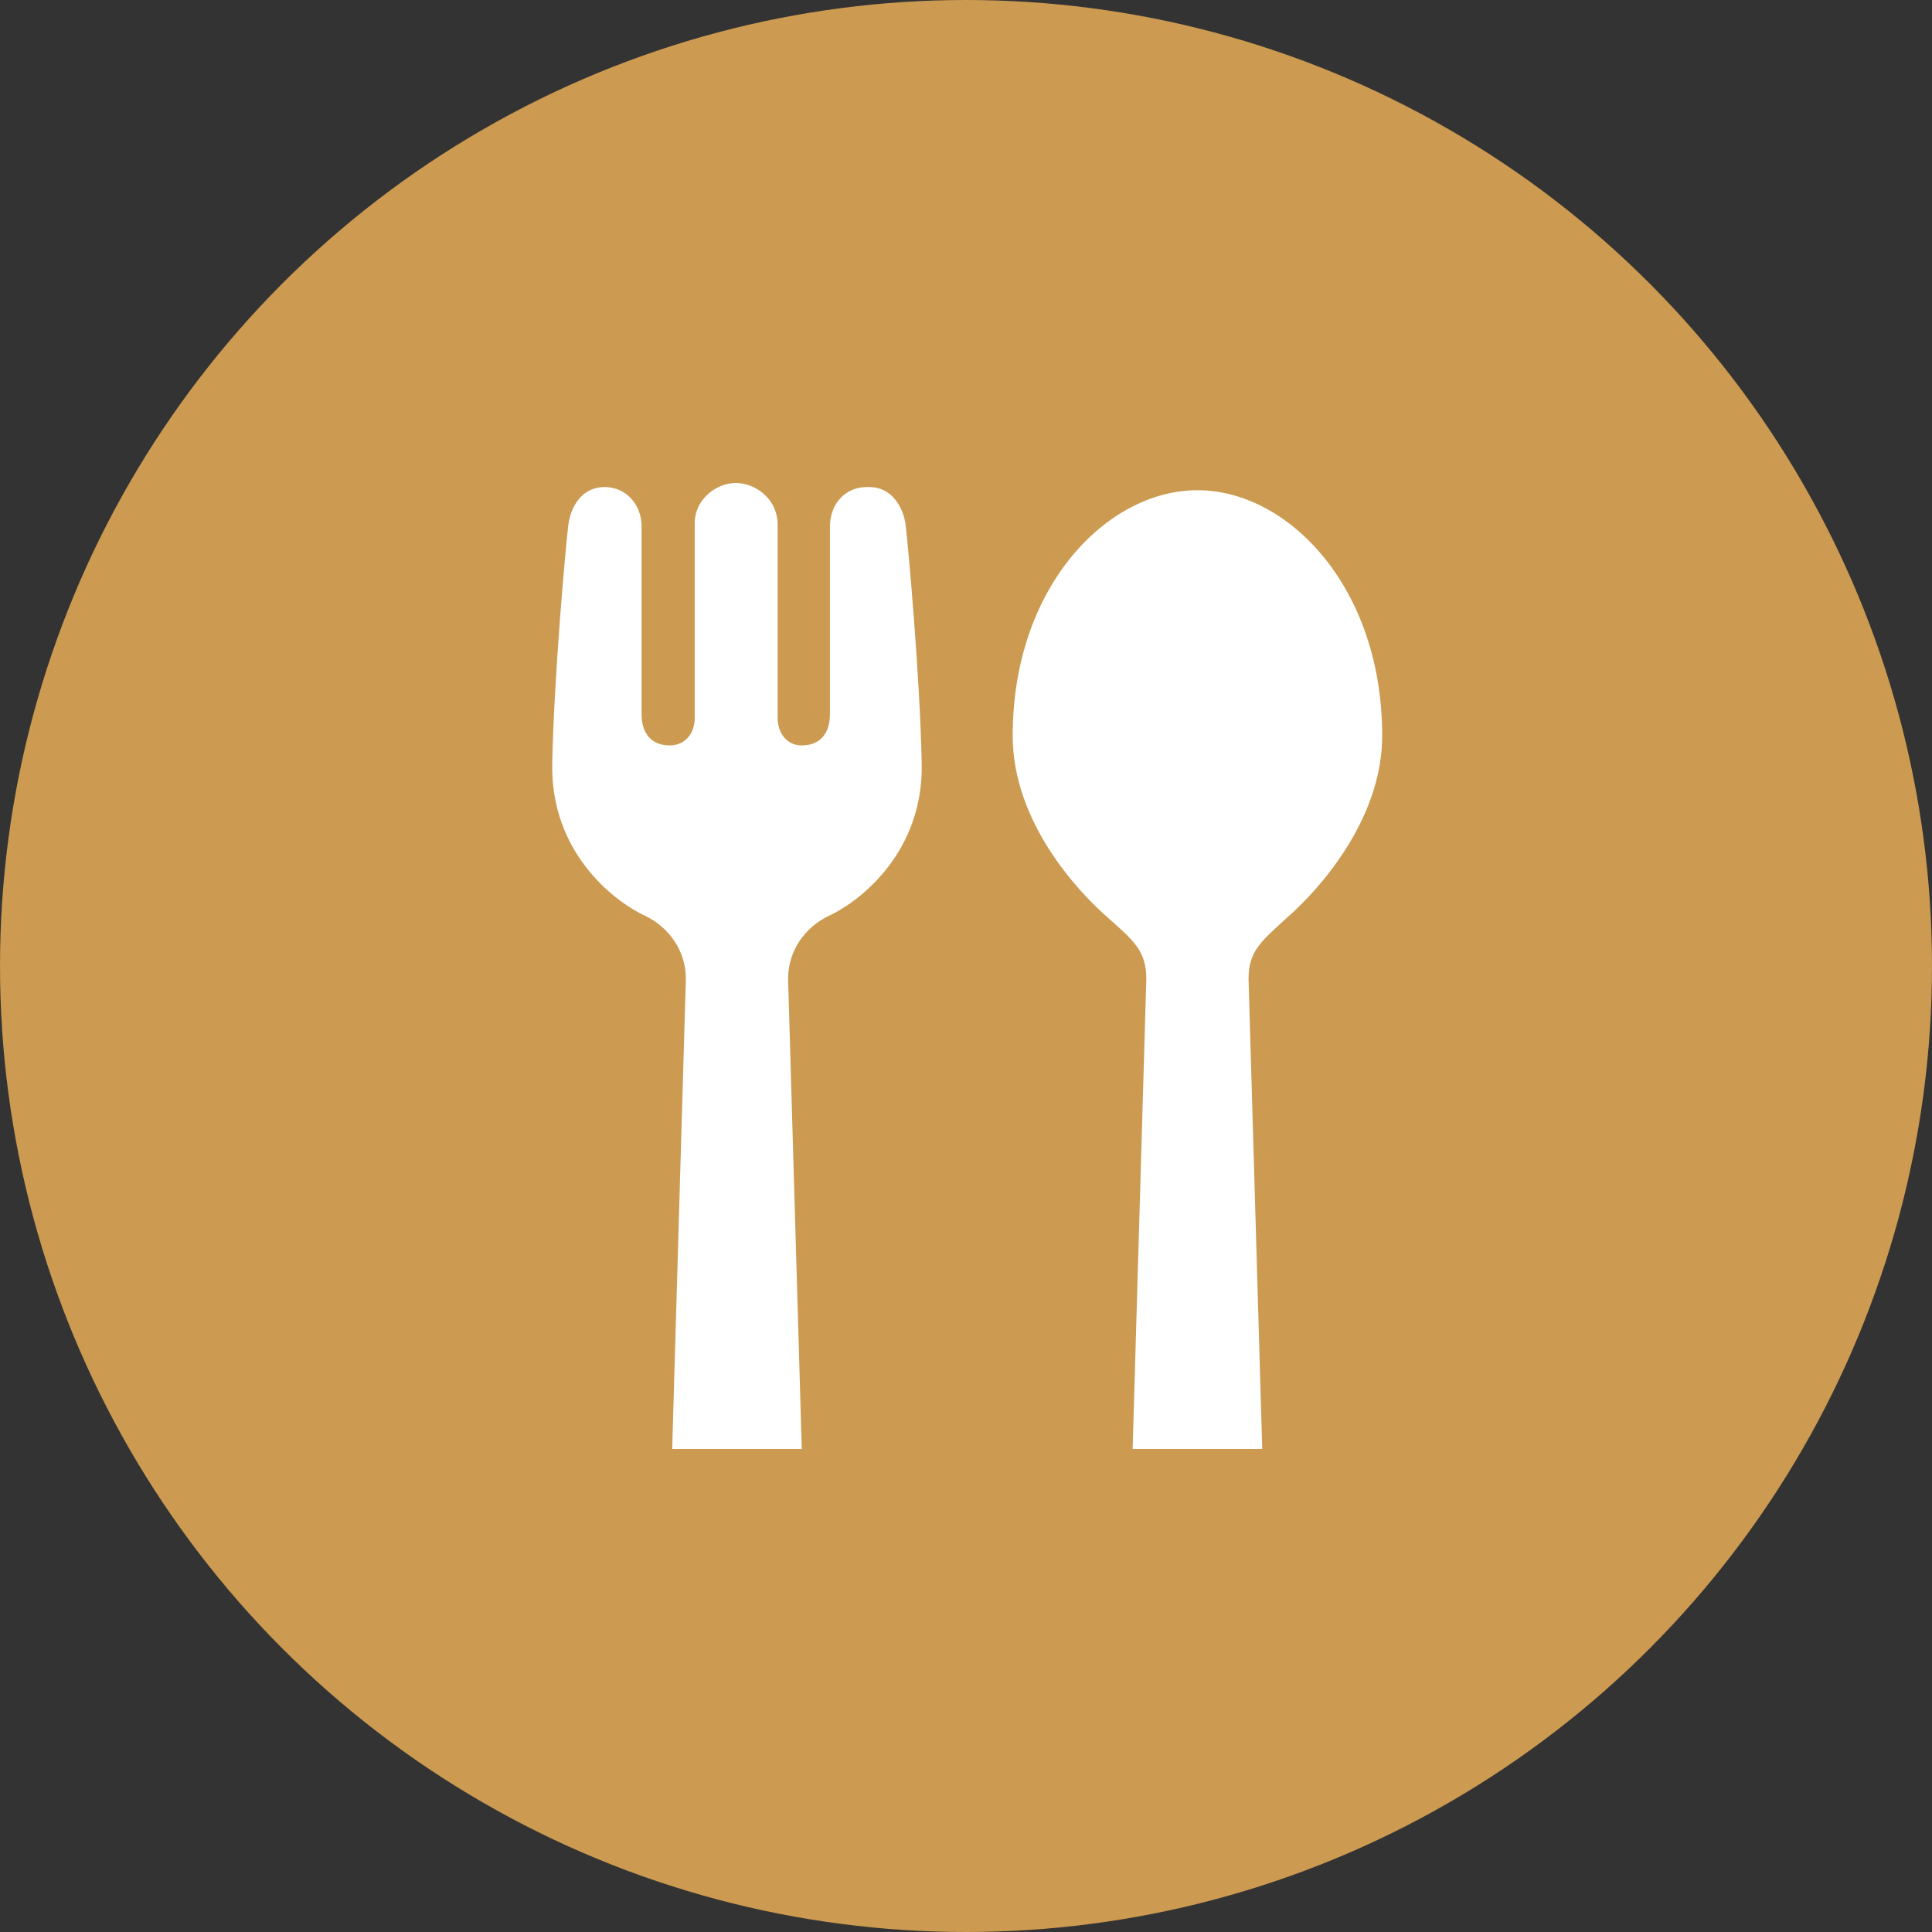 <?xml version="1.0" encoding="UTF-8"?><svg id="b" xmlns="http://www.w3.org/2000/svg" width="24" height="24" viewBox="0 0 24 24"><rect x="0" y="0" width="24" height="24" fill="#333333" stroke="none"/><defs><style>.d{fill:#fff;}.d,.e{stroke-width:0px;}.e{fill:#cc9a50;}</style></defs><g id="c"><circle class="e" cx="12" cy="12" r="12"/><path class="d" d="M10.77,6.05c-.28,0-.46.22-.46.49v2.33c0,.26-.14.39-.35.39-.19,0-.3-.16-.3-.34v-2.42c-.01-.31-.28-.5-.52-.5s-.51.2-.51.5v2.42c0,.19-.12.34-.31.34-.21,0-.35-.13-.35-.39v-2.33c0-.27-.19-.49-.46-.49-.28,0-.42.24-.45.47-.03.23-.18,1.9-.2,2.97-.02,1.07.73,1.69,1.16,1.89.29.14.5.43.5.78l-.17,5.84h1.61l-.17-5.84c0-.35.21-.64.5-.78.43-.2,1.18-.82,1.16-1.89-.02-1.07-.17-2.73-.2-2.97-.03-.23-.18-.47-.45-.47Z"/><path class="d" d="M14.87,6.09c-1.11,0-2.29,1.19-2.29,3.05,0,1.07.81,1.93,1.16,2.24.34.3.5.43.5.78l-.17,5.84h1.61l-.17-5.84c0-.35.16-.47.5-.78.35-.31,1.16-1.18,1.16-2.24,0-1.86-1.18-3.05-2.29-3.05Z"/></g></svg>